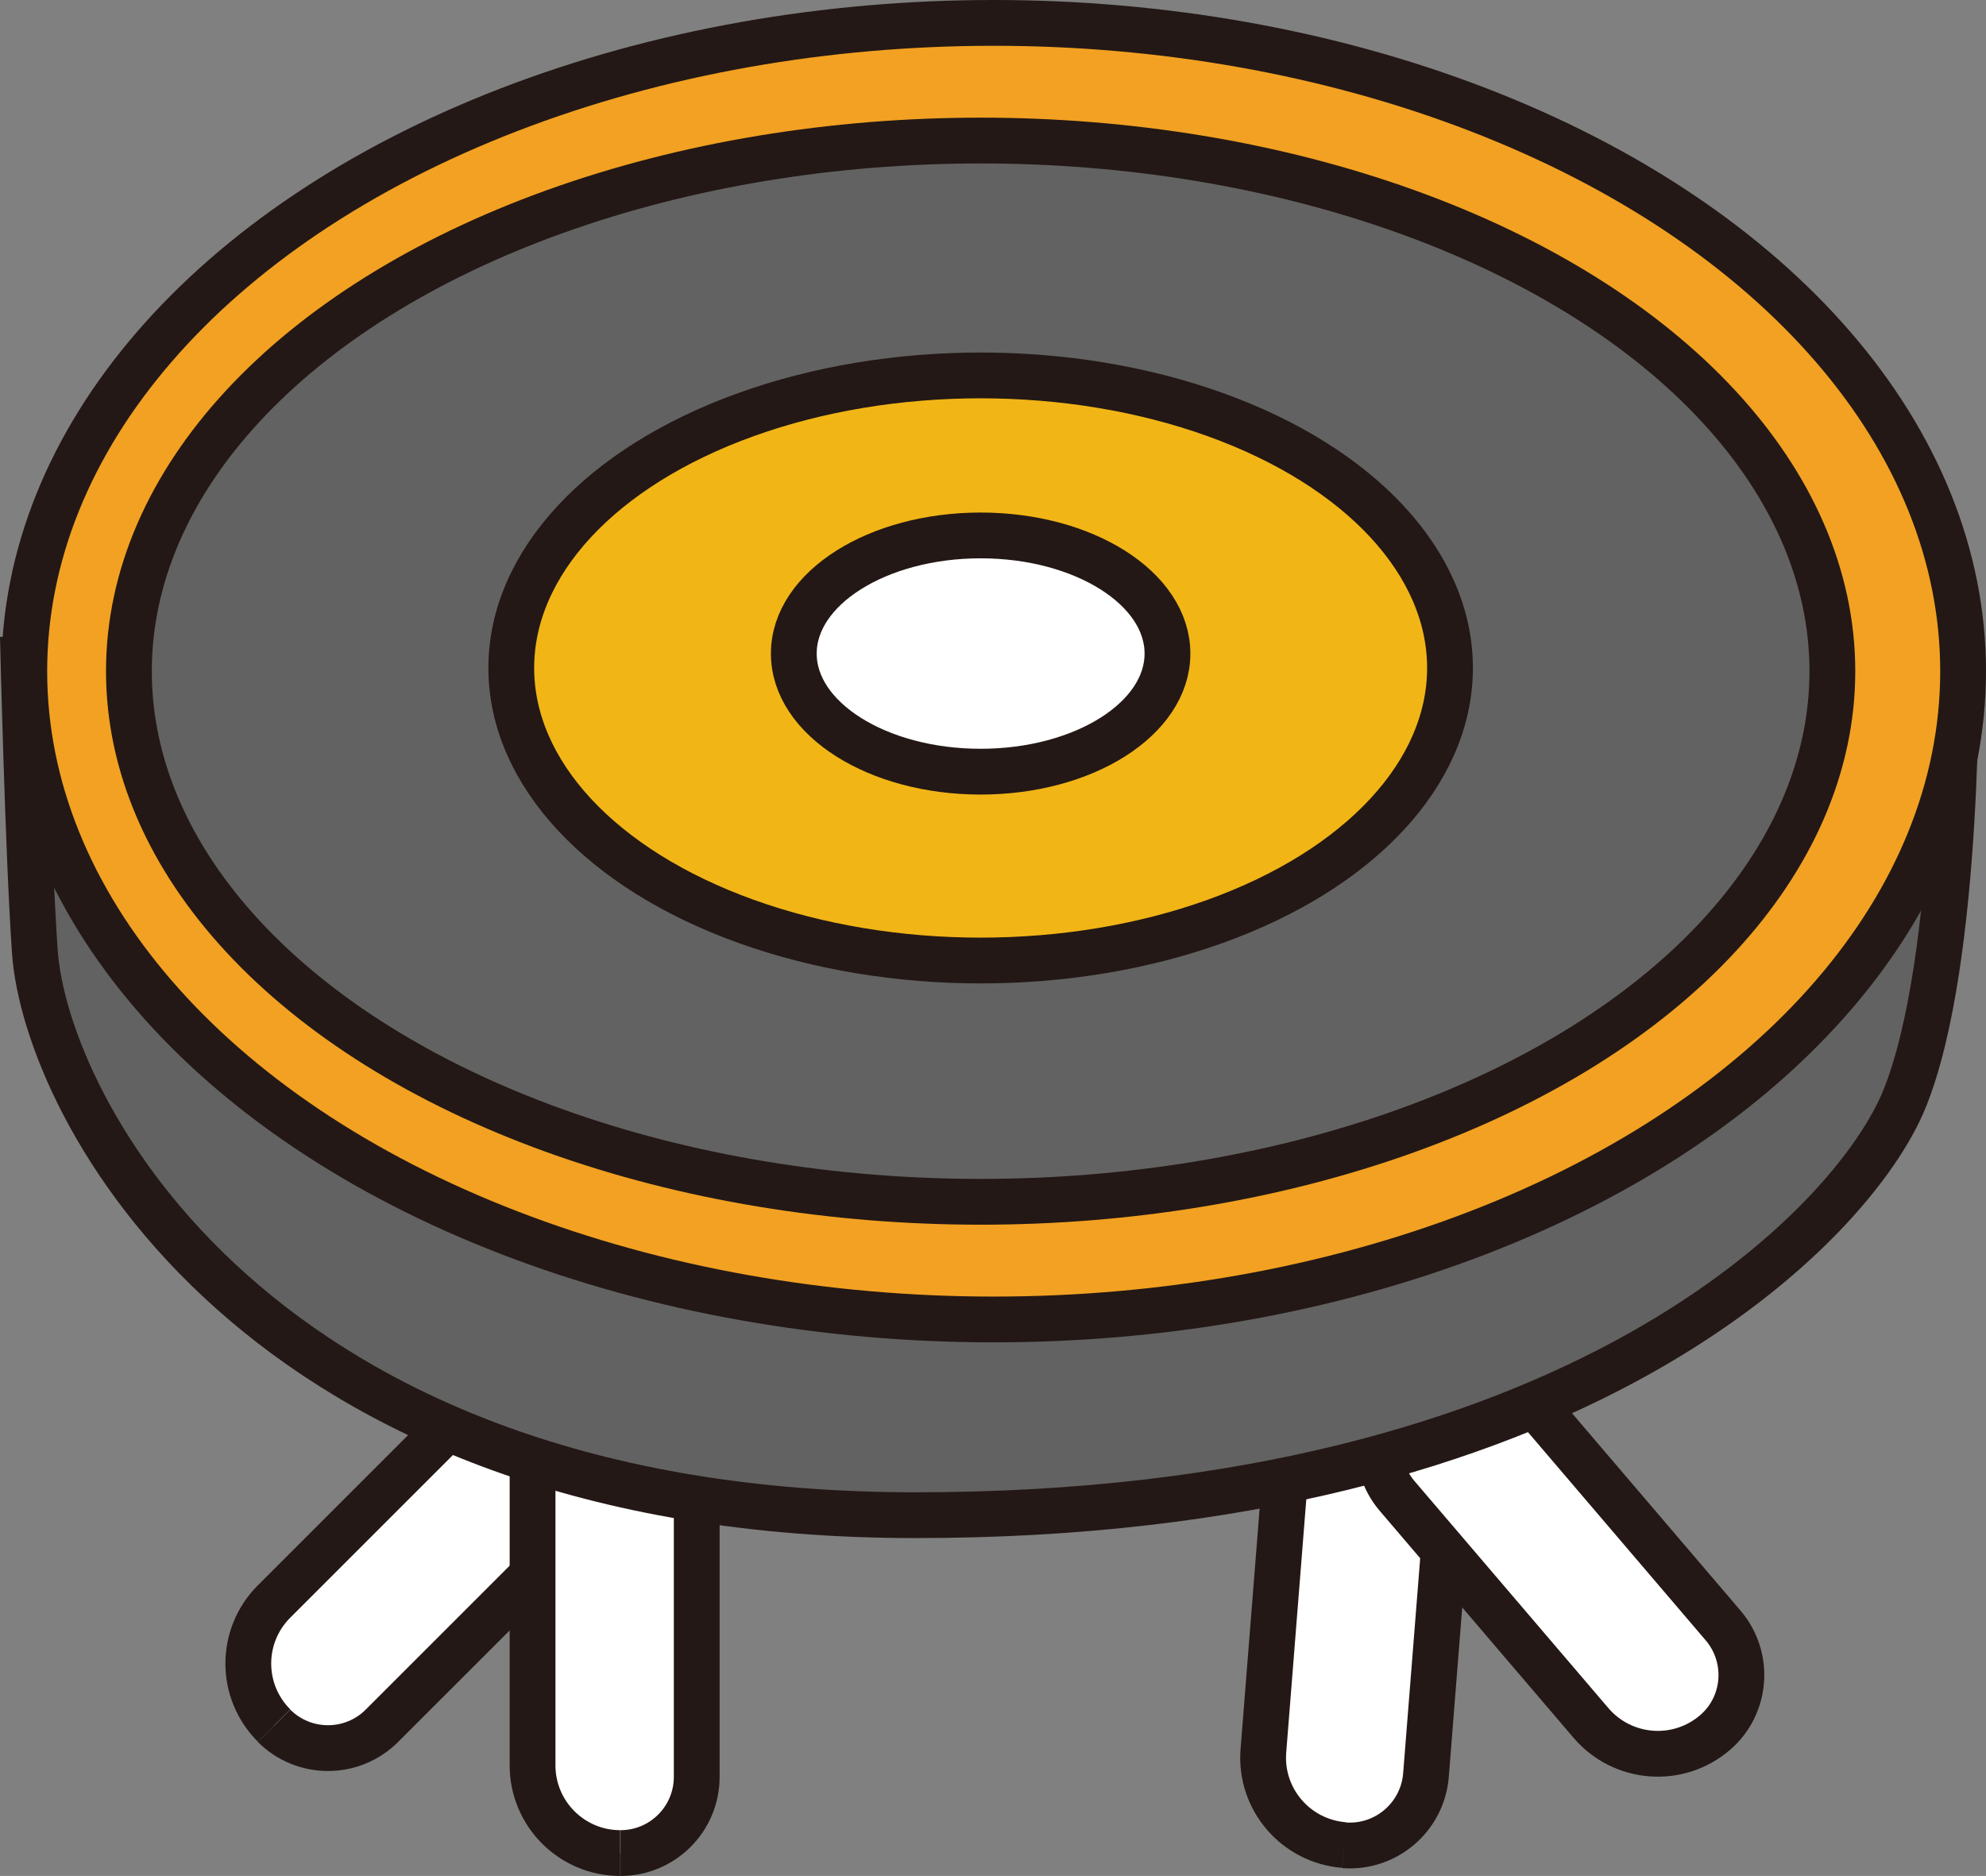 <?xml version="1.0" encoding="UTF-8"?>
<svg id="_レイヤー_2" data-name="レイヤー 2" xmlns="http://www.w3.org/2000/svg" viewBox="0 0 86.74 81.95">
  <rect x="0" y="0" width="86.74" height="81.95" fill="#808080" stroke="none"/>
  <defs>
    <style>
      .cls-1, .cls-2 {
        fill: #f2a122;
      }

      .cls-3, .cls-4 {
        fill: #626262;
      }

      .cls-5, .cls-6 {
        fill: #fff;
      }

      .cls-2, .cls-6, .cls-4, .cls-7 {
        stroke: #231815;
        stroke-miterlimit: 10;
        stroke-width: 2px;
      }

      .cls-7, .cls-8 {
        fill: #f2b516;
      }

      .cls-9 {
        fill: #191210;
      }
    </style>
  </defs>
  <g id="_レイヤー_1-2" data-name="レイヤー 1">
    <g>
      <path id="_パス_465" data-name="パス 465" class="cls-6" d="M11.97,75.38h0c-1.5-1.5-1.5-3.92,0-5.42,0,0,0,0,0,0l9.22-9.22c1.3-1.3,3.41-1.3,4.71,0l.36.36c1.3,1.3,1.3,3.41,0,4.71l-9.58,9.58c-1.3,1.3-3.41,1.3-4.71,0"/>
      <path id="_パス_467" data-name="パス 467" class="cls-6" d="M27.09,80.95h0c-2.12,0-3.83-1.72-3.83-3.83v-13.05c0-1.84,1.49-3.33,3.33-3.33h.51c1.84,0,3.33,1.49,3.33,3.33v13.55c0,1.84-1.49,3.33-3.33,3.33"/>
      <path id="_パス_469" data-name="パス 469" class="cls-6" d="M58.7,80.6h0c-2.11-.17-3.69-2.01-3.52-4.12,0,0,0,0,0,0l1.03-13c.15-1.83,1.75-3.2,3.58-3.06l.5.04c1.83.15,3.2,1.75,3.06,3.58l-1.07,13.51c-.15,1.83-1.75,3.2-3.58,3.06"/>
      <path id="_パス_471" data-name="パス 471" class="cls-6" d="M74.9,75.69h0c-1.61,1.38-4.03,1.19-5.41-.42,0,0,0,0,0,0l-8.47-9.92c-1.19-1.4-1.03-3.5.37-4.69,0,0,0,0,0,0l.38-.33c1.4-1.19,3.5-1.03,4.69.37,0,0,0,0,0,0l8.8,10.31c1.19,1.4,1.03,3.5-.37,4.69,0,0,0,0,0,0"/>
      <path id="_パス_473" data-name="パス 473" class="cls-4" d="M1,27.8s.22,9.39.52,13.75c.46,6.78,9.59,24.64,38.47,24.64s40.97-12.74,43.18-18.16c2.49-6.1,2.25-19.64,2.25-19.64"/>
      <path id="_パス_475" data-name="パス 475" class="cls-1" d="M86.13,29.64c0,15.82-18.99,28.64-42.41,28.64S1.3,45.46,1.3,29.64,20.29,1.01,43.71,1.01s42.41,12.82,42.41,28.64"/>
      <path id="_パス_476" data-name="パス 476" class="cls-3" d="M80.96,29.03c0,12.8-16.65,23.18-37.2,23.18S6.56,41.83,6.56,29.03,23.22,5.85,43.76,5.85s37.2,10.38,37.2,23.18"/>
      <path id="_楕円形_105" data-name="楕円形 105" class="cls-9" d="M43.76,4.19c21.43,0,38.86,11.14,38.86,24.84s-17.43,24.84-38.86,24.84S4.9,42.73,4.9,29.03,22.33,4.19,43.76,4.19ZM43.76,50.55c19.6,0,35.54-9.65,35.54-21.52S63.36,7.51,43.76,7.51,8.22,17.17,8.22,29.03s15.94,21.52,35.54,21.52Z"/>
      <path id="_パス_477" data-name="パス 477" class="cls-8" d="M63.91,28.26c0,7.06-9.18,12.78-20.5,12.78s-20.5-5.72-20.5-12.78,9.18-12.78,20.5-12.78,20.5,5.72,20.5,12.78"/>
      <path id="_パス_478" data-name="パス 478" class="cls-9" d="M43.4,42.7c-12.43,0-22.17-6.34-22.17-14.44s9.74-14.44,22.17-14.44,22.17,6.34,22.17,14.44-9.74,14.44-22.17,14.44ZM43.4,17.14c-10.21,0-18.84,5.09-18.84,11.12s8.63,11.12,18.84,11.12,18.85-5.09,18.85-11.12-8.63-11.12-18.85-11.12Z"/>
      <path id="_パス_479" data-name="パス 479" class="cls-5" d="M51.38,27.81c0,2.81-3.66,5.09-8.16,5.09s-8.16-2.28-8.16-5.09,3-5.02,8.16-5.09c4.51-.06,8.16,2.28,8.16,5.09"/>
      <path id="_パス_480" data-name="パス 480" class="cls-9" d="M43.22,34.55c-5.51,0-9.83-2.96-9.83-6.75,0-3.3,3.03-6.66,9.8-6.75h0c5.6,0,9.84,2.96,9.84,6.75s-4.32,6.75-9.82,6.75ZM43.38,24.38c-3.99.05-6.67,1.46-6.67,3.43,0,1.62,2.67,3.42,6.51,3.42s6.51-1.81,6.51-3.42-2.71-3.43-6.34-3.43Z"/>
      <ellipse class="cls-2" cx="43.4" cy="29.32" rx="42.34" ry="28.32"/>
      <ellipse class="cls-4" cx="42.83" cy="29.32" rx="37.2" ry="23.18"/>
      <ellipse class="cls-7" cx="42.83" cy="29.18" rx="20.5" ry="12.78"/>
      <ellipse class="cls-6" cx="42.83" cy="28.55" rx="8.16" ry="5.16"/>
    </g>
  </g>
</svg>